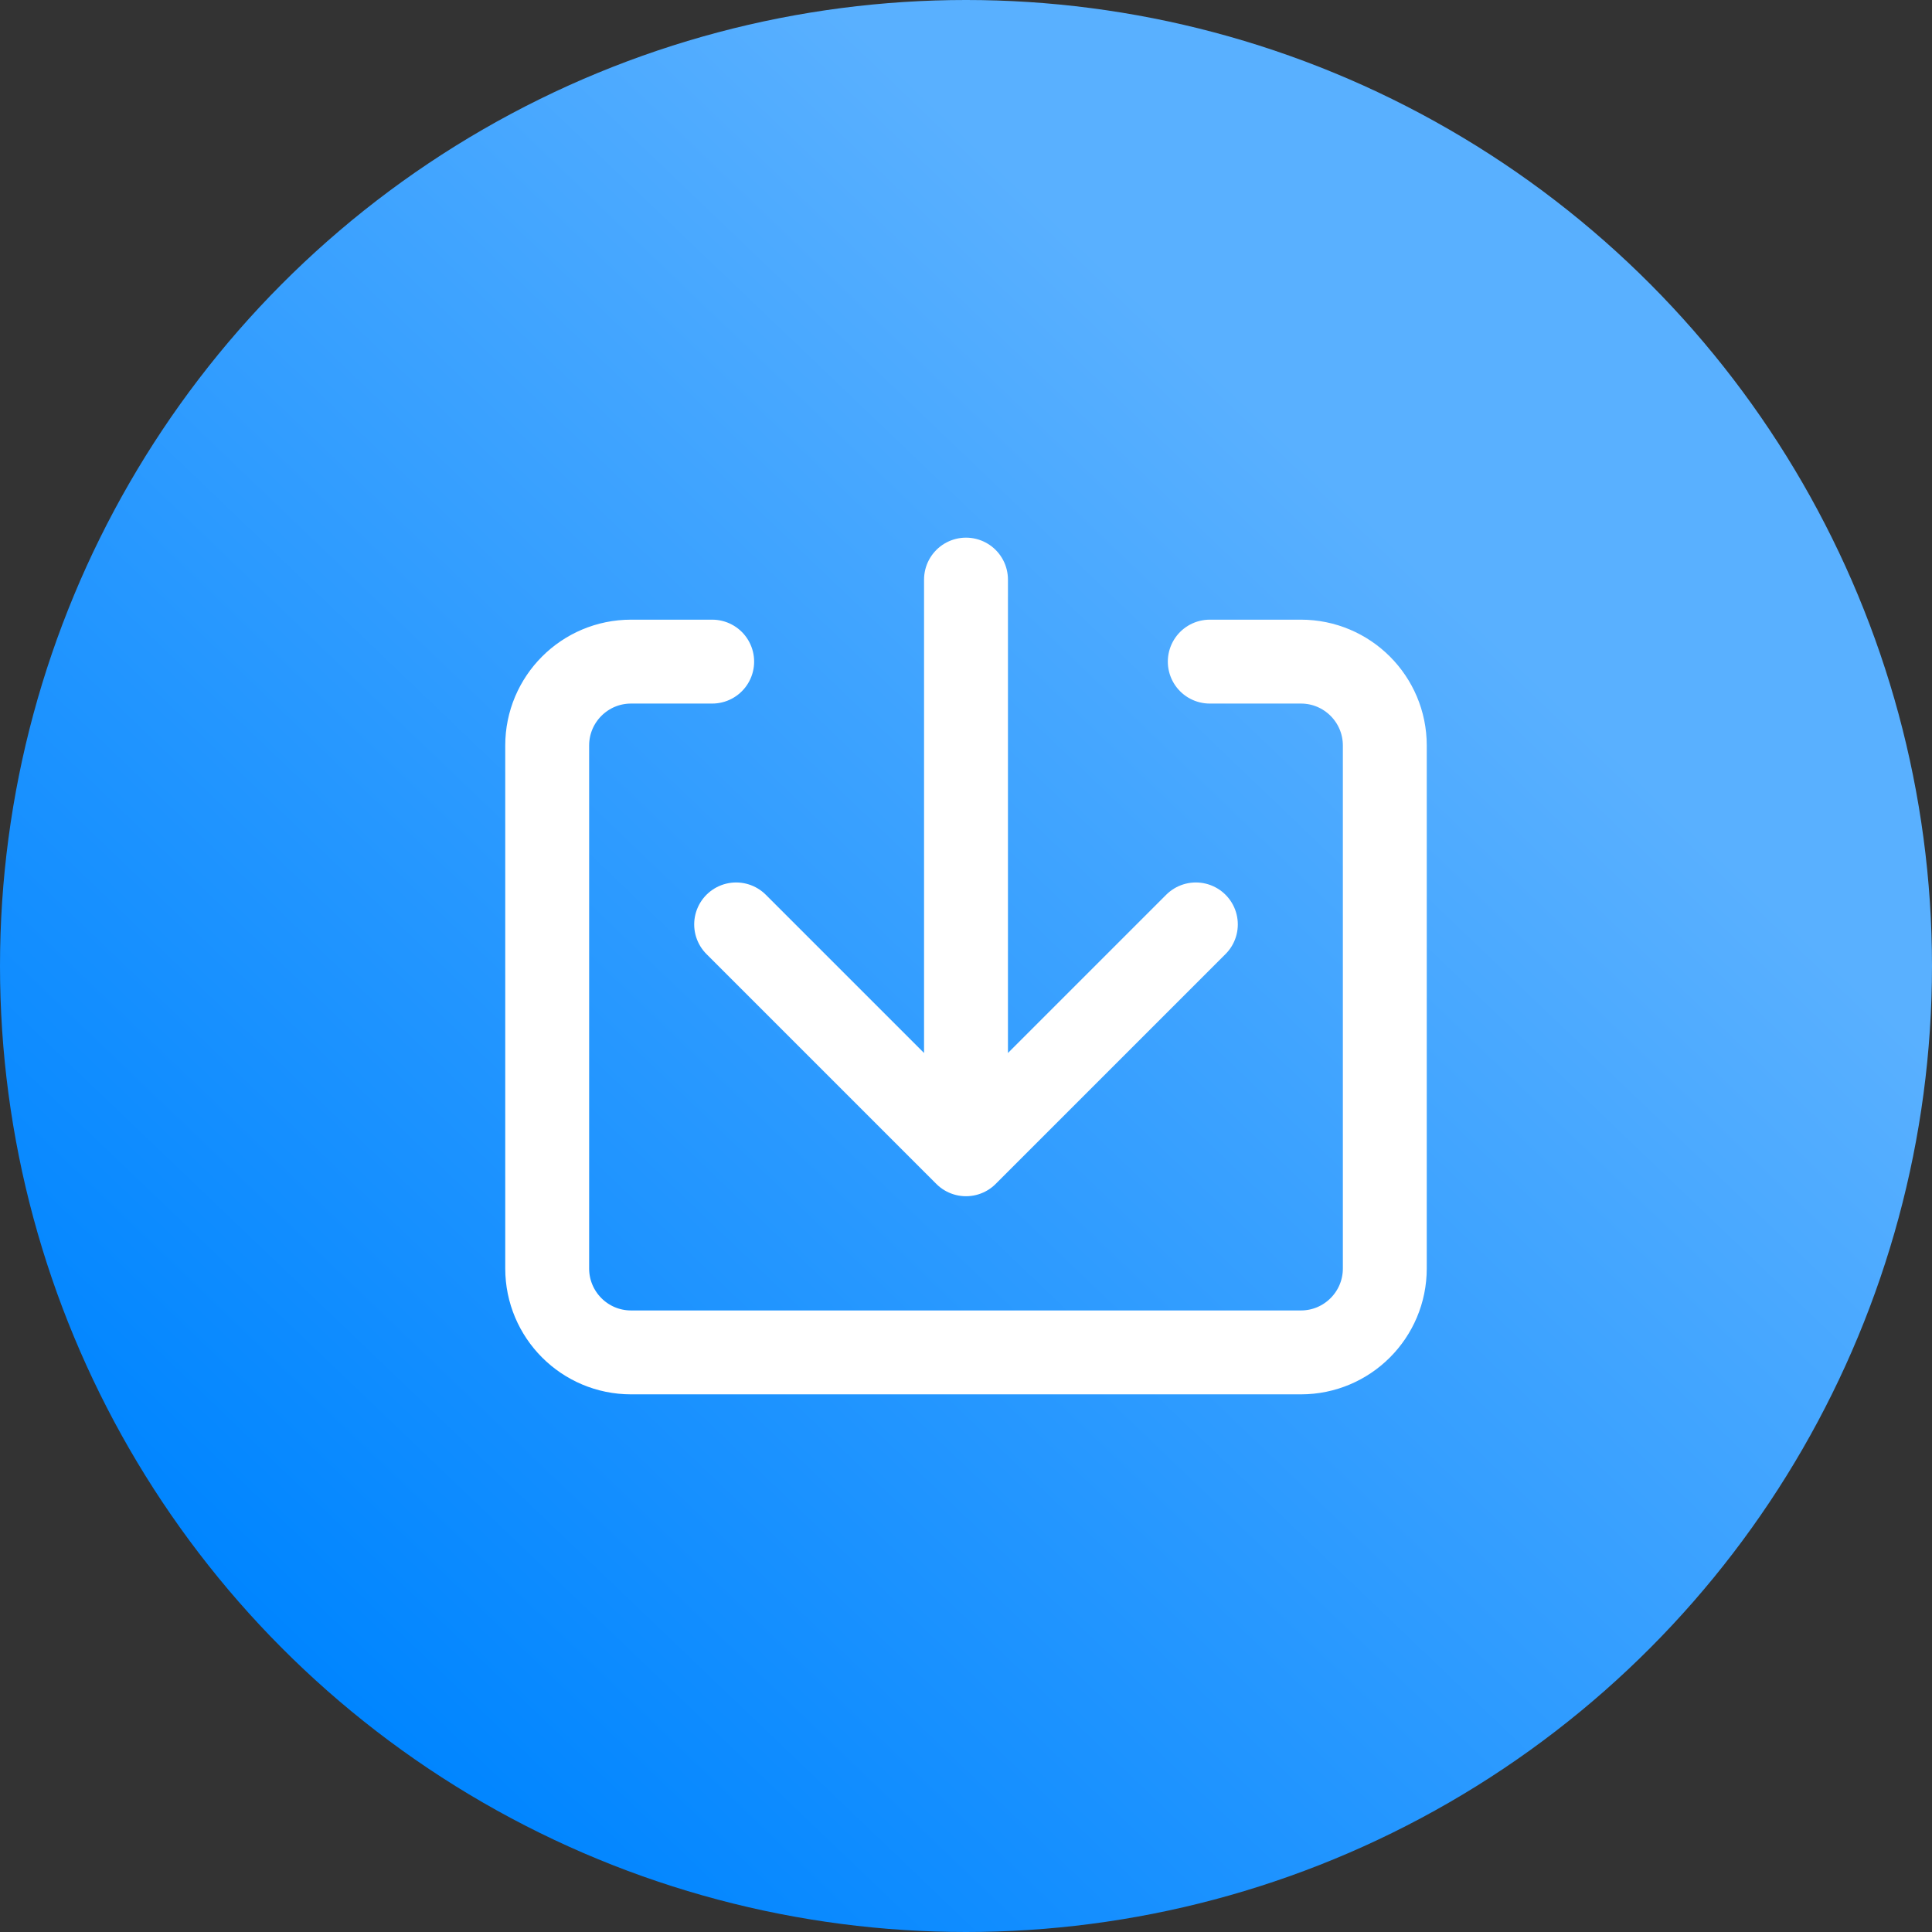 <svg width="40" height="40" viewBox="0 0 40 40" fill="none" xmlns="http://www.w3.org/2000/svg">
<rect x="0" y="0" width="40" height="40" fill="#333333" stroke="none"/>
<circle cx="20" cy="20" r="20" fill="url(#paint0_linear_991_8225)"/>
<path d="M14.745 13.698H13.066C12.106 13.698 11.329 14.476 11.329 15.435V26.262C11.329 27.222 12.106 28 13.066 28H26.934C27.893 28 28.671 27.222 28.671 26.262V15.435C28.671 14.476 27.893 13.698 26.934 13.698H25.047" stroke="white" stroke-width="1.737" stroke-linecap="round" stroke-linejoin="round"/>
<path d="M20 12V23.405M24.759 19.139L20 23.898L15.241 19.139" stroke="white" stroke-width="1.737" stroke-linecap="round" stroke-linejoin="round"/>
<defs>
<linearGradient id="paint0_linear_991_8225" x1="50" y1="-6.25" x2="8.75" y2="36.875" gradientUnits="userSpaceOnUse">
<stop offset="0.455" stop-color="#59B0FF"/>
<stop offset="1" stop-color="#0085FF"/>
</linearGradient>
</defs>
</svg>
